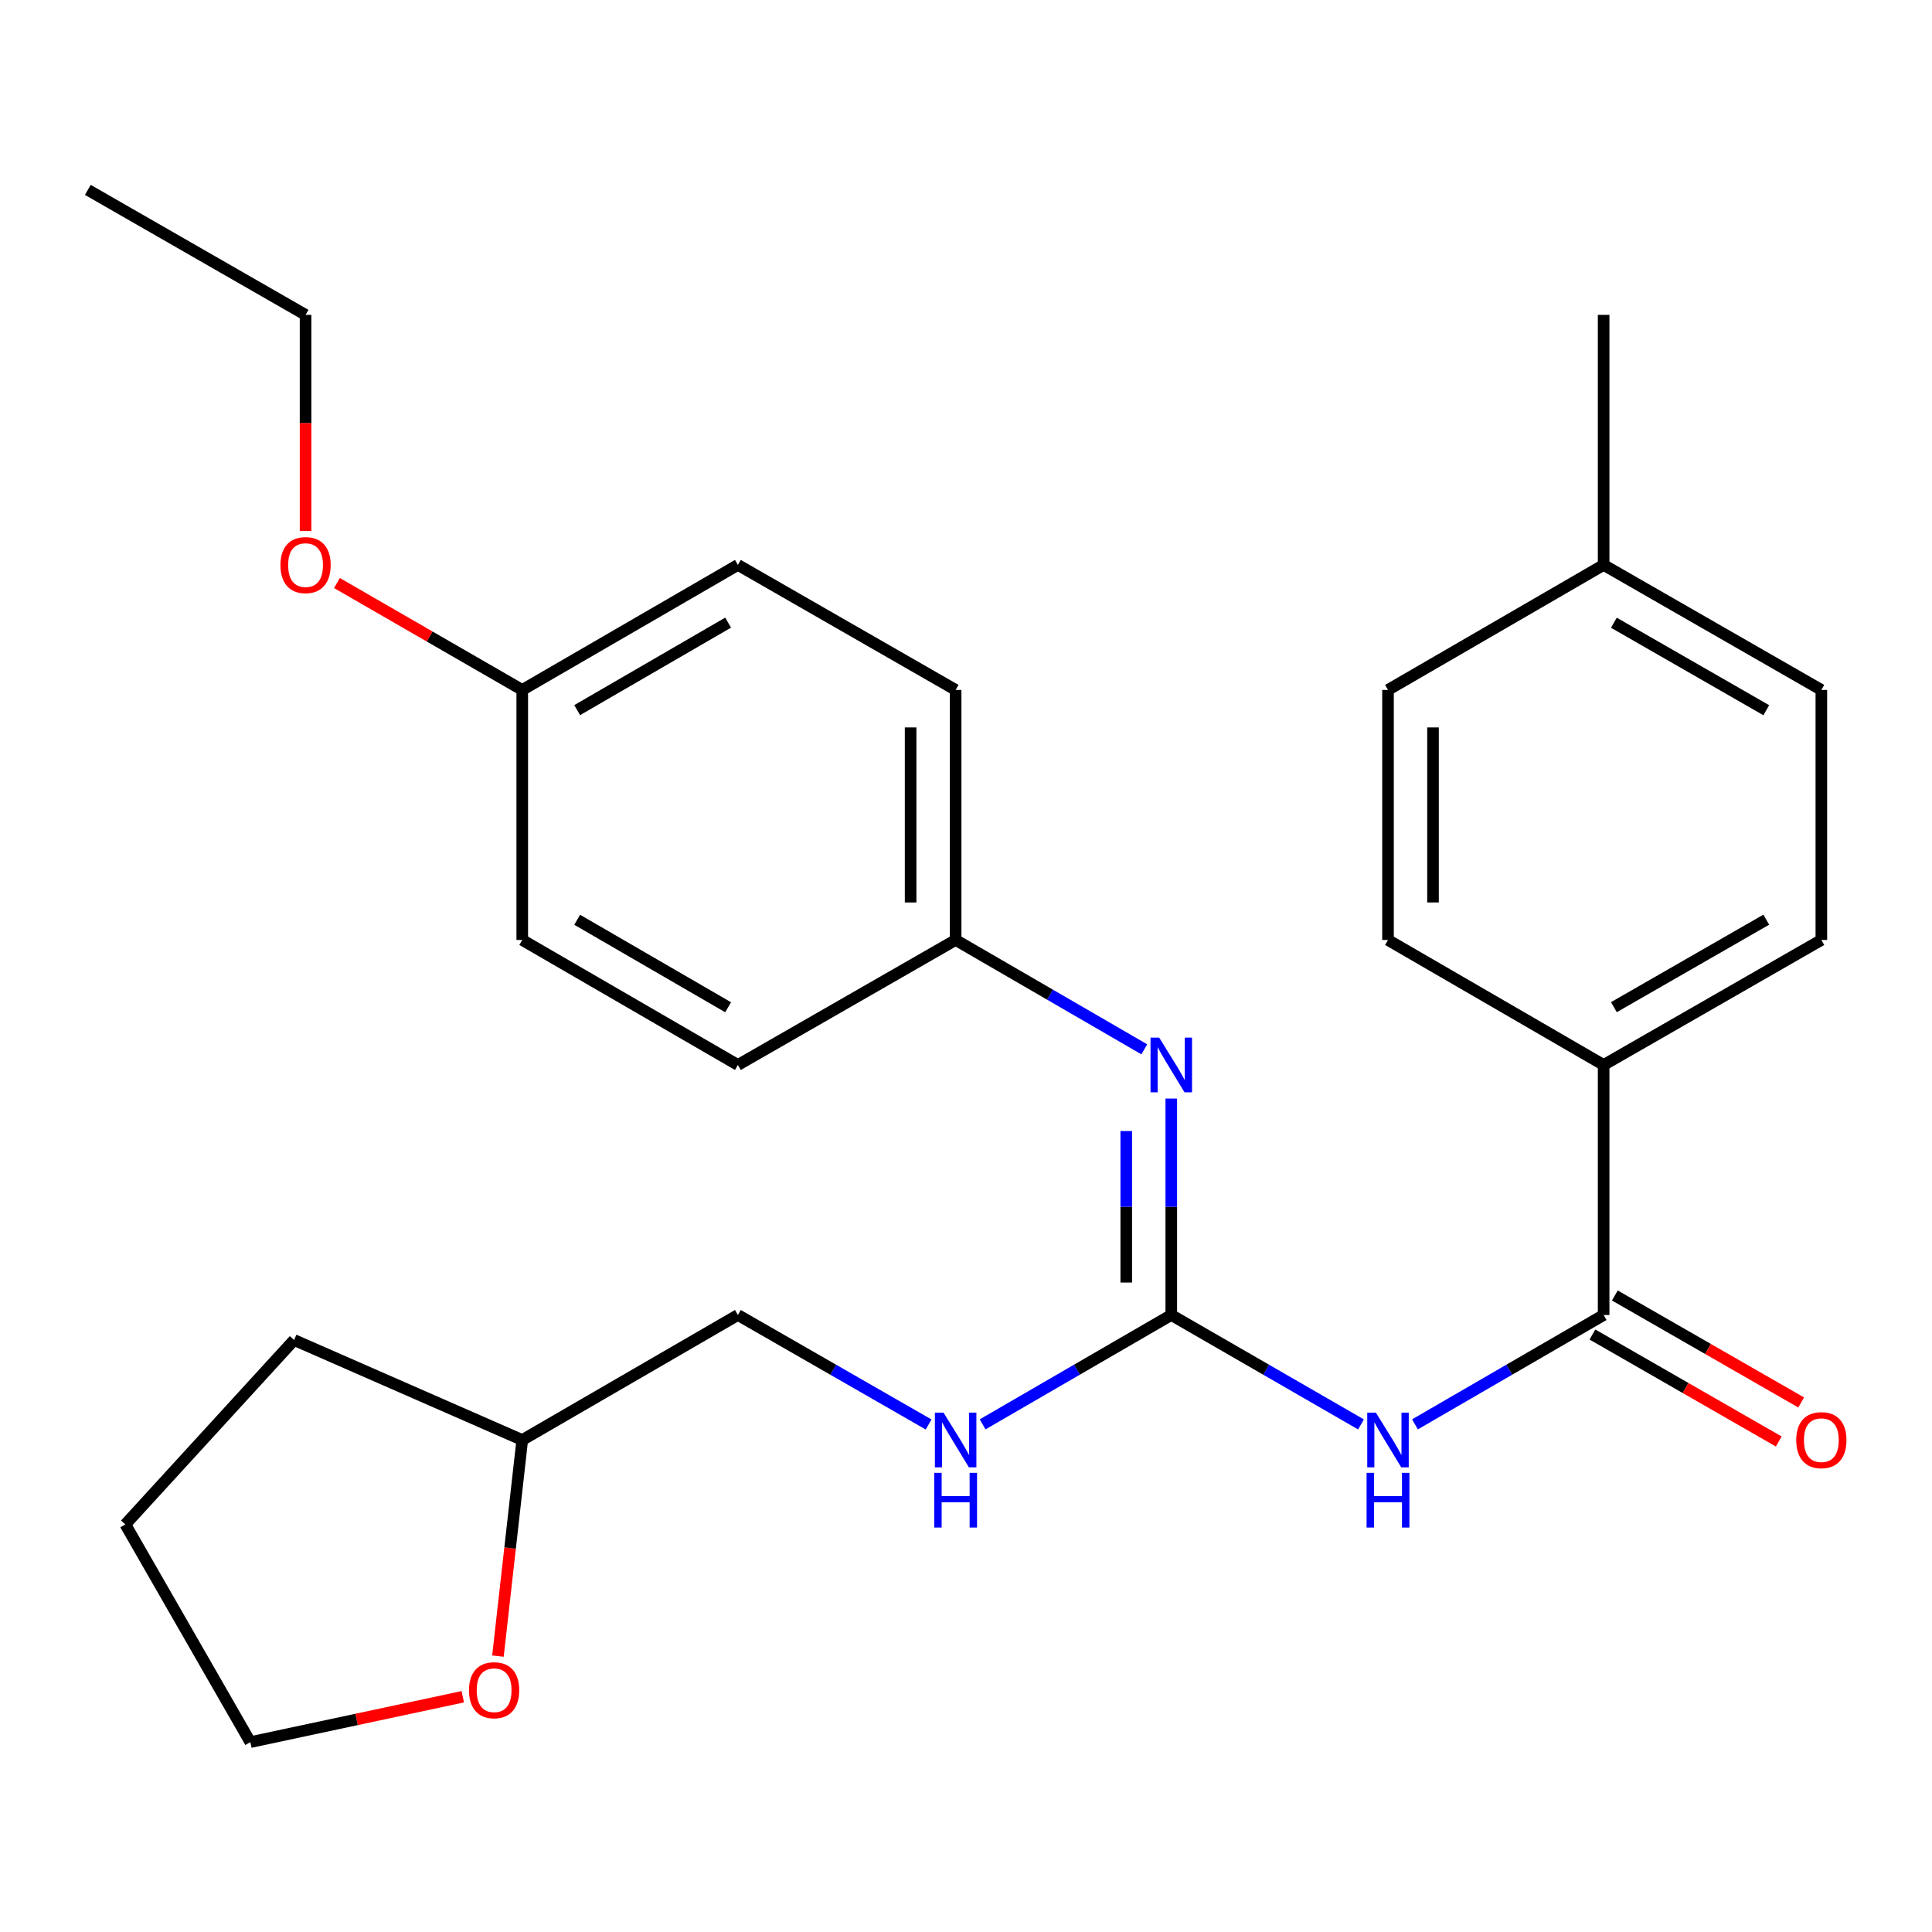 <?xml version='1.0' encoding='iso-8859-1'?>
<svg version='1.1' baseProfile='full'
              xmlns='http://www.w3.org/2000/svg'
                      xmlns:rdkit='http://www.rdkit.org/xml'
                      xmlns:xlink='http://www.w3.org/1999/xlink'
                  xml:space='preserve'
width='1000px' height='1000px' viewBox='0 0 1000 1000'>
<!-- END OF HEADER -->
<rect style='opacity:1.0;fill:#FFFFFF;stroke:none' width='1000' height='1000' x='0' y='0'> </rect>
<path class='bond-0' d='M 704.446,737.28 L 655.349,708.96' style='fill:none;fill-rule:evenodd;stroke:#0000FF;stroke-width:6px;stroke-linecap:butt;stroke-linejoin:miter;stroke-opacity:1' />
<path class='bond-0' d='M 655.349,708.96 L 606.251,680.641' style='fill:none;fill-rule:evenodd;stroke:#000000;stroke-width:6px;stroke-linecap:butt;stroke-linejoin:miter;stroke-opacity:1' />
<path class='bond-1' d='M 732.389,737.247 L 781.214,708.944' style='fill:none;fill-rule:evenodd;stroke:#0000FF;stroke-width:6px;stroke-linecap:butt;stroke-linejoin:miter;stroke-opacity:1' />
<path class='bond-1' d='M 781.214,708.944 L 830.039,680.641' style='fill:none;fill-rule:evenodd;stroke:#000000;stroke-width:6px;stroke-linecap:butt;stroke-linejoin:miter;stroke-opacity:1' />
<path class='bond-2' d='M 606.251,680.641 L 606.251,624.631' style='fill:none;fill-rule:evenodd;stroke:#000000;stroke-width:6px;stroke-linecap:butt;stroke-linejoin:miter;stroke-opacity:1' />
<path class='bond-2' d='M 606.251,624.631 L 606.251,568.621' style='fill:none;fill-rule:evenodd;stroke:#0000FF;stroke-width:6px;stroke-linecap:butt;stroke-linejoin:miter;stroke-opacity:1' />
<path class='bond-2' d='M 582.949,663.838 L 582.949,624.631' style='fill:none;fill-rule:evenodd;stroke:#000000;stroke-width:6px;stroke-linecap:butt;stroke-linejoin:miter;stroke-opacity:1' />
<path class='bond-2' d='M 582.949,624.631 L 582.949,585.424' style='fill:none;fill-rule:evenodd;stroke:#0000FF;stroke-width:6px;stroke-linecap:butt;stroke-linejoin:miter;stroke-opacity:1' />
<path class='bond-4' d='M 606.251,680.641 L 557.426,708.944' style='fill:none;fill-rule:evenodd;stroke:#000000;stroke-width:6px;stroke-linecap:butt;stroke-linejoin:miter;stroke-opacity:1' />
<path class='bond-4' d='M 557.426,708.944 L 508.601,737.247' style='fill:none;fill-rule:evenodd;stroke:#0000FF;stroke-width:6px;stroke-linecap:butt;stroke-linejoin:miter;stroke-opacity:1' />
<path class='bond-3' d='M 830.039,680.641 L 830.039,551.225' style='fill:none;fill-rule:evenodd;stroke:#000000;stroke-width:6px;stroke-linecap:butt;stroke-linejoin:miter;stroke-opacity:1' />
<path class='bond-5' d='M 824.238,690.745 L 872.459,718.431' style='fill:none;fill-rule:evenodd;stroke:#000000;stroke-width:6px;stroke-linecap:butt;stroke-linejoin:miter;stroke-opacity:1' />
<path class='bond-5' d='M 872.459,718.431 L 920.679,746.117' style='fill:none;fill-rule:evenodd;stroke:#FF0000;stroke-width:6px;stroke-linecap:butt;stroke-linejoin:miter;stroke-opacity:1' />
<path class='bond-5' d='M 835.84,670.537 L 884.061,698.223' style='fill:none;fill-rule:evenodd;stroke:#000000;stroke-width:6px;stroke-linecap:butt;stroke-linejoin:miter;stroke-opacity:1' />
<path class='bond-5' d='M 884.061,698.223 L 932.282,725.909' style='fill:none;fill-rule:evenodd;stroke:#FF0000;stroke-width:6px;stroke-linecap:butt;stroke-linejoin:miter;stroke-opacity:1' />
<path class='bond-7' d='M 592.286,543.13 L 543.461,514.827' style='fill:none;fill-rule:evenodd;stroke:#0000FF;stroke-width:6px;stroke-linecap:butt;stroke-linejoin:miter;stroke-opacity:1' />
<path class='bond-7' d='M 543.461,514.827 L 494.636,486.524' style='fill:none;fill-rule:evenodd;stroke:#000000;stroke-width:6px;stroke-linecap:butt;stroke-linejoin:miter;stroke-opacity:1' />
<path class='bond-8' d='M 830.039,551.225 L 942.729,486.524' style='fill:none;fill-rule:evenodd;stroke:#000000;stroke-width:6px;stroke-linecap:butt;stroke-linejoin:miter;stroke-opacity:1' />
<path class='bond-8' d='M 835.34,521.312 L 914.223,476.021' style='fill:none;fill-rule:evenodd;stroke:#000000;stroke-width:6px;stroke-linecap:butt;stroke-linejoin:miter;stroke-opacity:1' />
<path class='bond-9' d='M 830.039,551.225 L 718.424,486.524' style='fill:none;fill-rule:evenodd;stroke:#000000;stroke-width:6px;stroke-linecap:butt;stroke-linejoin:miter;stroke-opacity:1' />
<path class='bond-10' d='M 480.647,737.311 L 431.29,708.976' style='fill:none;fill-rule:evenodd;stroke:#0000FF;stroke-width:6px;stroke-linecap:butt;stroke-linejoin:miter;stroke-opacity:1' />
<path class='bond-10' d='M 431.29,708.976 L 381.933,680.641' style='fill:none;fill-rule:evenodd;stroke:#000000;stroke-width:6px;stroke-linecap:butt;stroke-linejoin:miter;stroke-opacity:1' />
<path class='bond-6' d='M 257.731,857.195 L 264.024,801.268' style='fill:none;fill-rule:evenodd;stroke:#FF0000;stroke-width:6px;stroke-linecap:butt;stroke-linejoin:miter;stroke-opacity:1' />
<path class='bond-6' d='M 264.024,801.268 L 270.317,745.342' style='fill:none;fill-rule:evenodd;stroke:#000000;stroke-width:6px;stroke-linecap:butt;stroke-linejoin:miter;stroke-opacity:1' />
<path class='bond-21' d='M 239.528,878.237 L 184.551,889.98' style='fill:none;fill-rule:evenodd;stroke:#FF0000;stroke-width:6px;stroke-linecap:butt;stroke-linejoin:miter;stroke-opacity:1' />
<path class='bond-21' d='M 184.551,889.98 L 129.574,901.723' style='fill:none;fill-rule:evenodd;stroke:#000000;stroke-width:6px;stroke-linecap:butt;stroke-linejoin:miter;stroke-opacity:1' />
<path class='bond-16' d='M 494.636,486.524 L 381.933,551.225' style='fill:none;fill-rule:evenodd;stroke:#000000;stroke-width:6px;stroke-linecap:butt;stroke-linejoin:miter;stroke-opacity:1' />
<path class='bond-17' d='M 494.636,486.524 L 494.636,357.108' style='fill:none;fill-rule:evenodd;stroke:#000000;stroke-width:6px;stroke-linecap:butt;stroke-linejoin:miter;stroke-opacity:1' />
<path class='bond-17' d='M 471.334,467.111 L 471.334,376.521' style='fill:none;fill-rule:evenodd;stroke:#000000;stroke-width:6px;stroke-linecap:butt;stroke-linejoin:miter;stroke-opacity:1' />
<path class='bond-13' d='M 942.729,486.524 L 942.729,357.108' style='fill:none;fill-rule:evenodd;stroke:#000000;stroke-width:6px;stroke-linecap:butt;stroke-linejoin:miter;stroke-opacity:1' />
<path class='bond-14' d='M 718.424,486.524 L 718.424,357.108' style='fill:none;fill-rule:evenodd;stroke:#000000;stroke-width:6px;stroke-linecap:butt;stroke-linejoin:miter;stroke-opacity:1' />
<path class='bond-14' d='M 741.725,467.111 L 741.725,376.521' style='fill:none;fill-rule:evenodd;stroke:#000000;stroke-width:6px;stroke-linecap:butt;stroke-linejoin:miter;stroke-opacity:1' />
<path class='bond-12' d='M 381.933,680.641 L 270.317,745.342' style='fill:none;fill-rule:evenodd;stroke:#000000;stroke-width:6px;stroke-linecap:butt;stroke-linejoin:miter;stroke-opacity:1' />
<path class='bond-11' d='M 270.317,357.108 L 381.933,292.407' style='fill:none;fill-rule:evenodd;stroke:#000000;stroke-width:6px;stroke-linecap:butt;stroke-linejoin:miter;stroke-opacity:1' />
<path class='bond-11' d='M 298.745,367.563 L 376.876,322.272' style='fill:none;fill-rule:evenodd;stroke:#000000;stroke-width:6px;stroke-linecap:butt;stroke-linejoin:miter;stroke-opacity:1' />
<path class='bond-20' d='M 270.317,357.108 L 222.356,329.441' style='fill:none;fill-rule:evenodd;stroke:#000000;stroke-width:6px;stroke-linecap:butt;stroke-linejoin:miter;stroke-opacity:1' />
<path class='bond-20' d='M 222.356,329.441 L 174.395,301.774' style='fill:none;fill-rule:evenodd;stroke:#FF0000;stroke-width:6px;stroke-linecap:butt;stroke-linejoin:miter;stroke-opacity:1' />
<path class='bond-28' d='M 270.317,357.108 L 270.317,486.524' style='fill:none;fill-rule:evenodd;stroke:#000000;stroke-width:6px;stroke-linecap:butt;stroke-linejoin:miter;stroke-opacity:1' />
<path class='bond-24' d='M 270.317,745.342 L 152.216,693.586' style='fill:none;fill-rule:evenodd;stroke:#000000;stroke-width:6px;stroke-linecap:butt;stroke-linejoin:miter;stroke-opacity:1' />
<path class='bond-27' d='M 942.729,357.108 L 830.039,292.407' style='fill:none;fill-rule:evenodd;stroke:#000000;stroke-width:6px;stroke-linecap:butt;stroke-linejoin:miter;stroke-opacity:1' />
<path class='bond-27' d='M 914.223,367.611 L 835.34,322.32' style='fill:none;fill-rule:evenodd;stroke:#000000;stroke-width:6px;stroke-linecap:butt;stroke-linejoin:miter;stroke-opacity:1' />
<path class='bond-15' d='M 718.424,357.108 L 830.039,292.407' style='fill:none;fill-rule:evenodd;stroke:#000000;stroke-width:6px;stroke-linecap:butt;stroke-linejoin:miter;stroke-opacity:1' />
<path class='bond-23' d='M 830.039,292.407 L 830.039,162.978' style='fill:none;fill-rule:evenodd;stroke:#000000;stroke-width:6px;stroke-linecap:butt;stroke-linejoin:miter;stroke-opacity:1' />
<path class='bond-18' d='M 381.933,551.225 L 270.317,486.524' style='fill:none;fill-rule:evenodd;stroke:#000000;stroke-width:6px;stroke-linecap:butt;stroke-linejoin:miter;stroke-opacity:1' />
<path class='bond-18' d='M 376.876,521.36 L 298.745,476.069' style='fill:none;fill-rule:evenodd;stroke:#000000;stroke-width:6px;stroke-linecap:butt;stroke-linejoin:miter;stroke-opacity:1' />
<path class='bond-19' d='M 494.636,357.108 L 381.933,292.407' style='fill:none;fill-rule:evenodd;stroke:#000000;stroke-width:6px;stroke-linecap:butt;stroke-linejoin:miter;stroke-opacity:1' />
<path class='bond-22' d='M 158.158,274.851 L 158.158,218.915' style='fill:none;fill-rule:evenodd;stroke:#FF0000;stroke-width:6px;stroke-linecap:butt;stroke-linejoin:miter;stroke-opacity:1' />
<path class='bond-22' d='M 158.158,218.915 L 158.158,162.978' style='fill:none;fill-rule:evenodd;stroke:#000000;stroke-width:6px;stroke-linecap:butt;stroke-linejoin:miter;stroke-opacity:1' />
<path class='bond-29' d='M 129.574,901.723 L 64.873,789.033' style='fill:none;fill-rule:evenodd;stroke:#000000;stroke-width:6px;stroke-linecap:butt;stroke-linejoin:miter;stroke-opacity:1' />
<path class='bond-25' d='M 158.158,162.978 L 45.455,98.277' style='fill:none;fill-rule:evenodd;stroke:#000000;stroke-width:6px;stroke-linecap:butt;stroke-linejoin:miter;stroke-opacity:1' />
<path class='bond-26' d='M 152.216,693.586 L 64.873,789.033' style='fill:none;fill-rule:evenodd;stroke:#000000;stroke-width:6px;stroke-linecap:butt;stroke-linejoin:miter;stroke-opacity:1' />
<path  class='atom-0' d='M 712.164 731.182
L 721.444 746.182
Q 722.364 747.662, 723.844 750.342
Q 725.324 753.022, 725.404 753.182
L 725.404 731.182
L 729.164 731.182
L 729.164 759.502
L 725.284 759.502
L 715.324 743.102
Q 714.164 741.182, 712.924 738.982
Q 711.724 736.782, 711.364 736.102
L 711.364 759.502
L 707.684 759.502
L 707.684 731.182
L 712.164 731.182
' fill='#0000FF'/>
<path  class='atom-0' d='M 707.344 762.334
L 711.184 762.334
L 711.184 774.374
L 725.664 774.374
L 725.664 762.334
L 729.504 762.334
L 729.504 790.654
L 725.664 790.654
L 725.664 777.574
L 711.184 777.574
L 711.184 790.654
L 707.344 790.654
L 707.344 762.334
' fill='#0000FF'/>
<path  class='atom-3' d='M 599.991 537.065
L 609.271 552.065
Q 610.191 553.545, 611.671 556.225
Q 613.151 558.905, 613.231 559.065
L 613.231 537.065
L 616.991 537.065
L 616.991 565.385
L 613.111 565.385
L 603.151 548.985
Q 601.991 547.065, 600.751 544.865
Q 599.551 542.665, 599.191 541.985
L 599.191 565.385
L 595.511 565.385
L 595.511 537.065
L 599.991 537.065
' fill='#0000FF'/>
<path  class='atom-5' d='M 488.376 731.182
L 497.656 746.182
Q 498.576 747.662, 500.056 750.342
Q 501.536 753.022, 501.616 753.182
L 501.616 731.182
L 505.376 731.182
L 505.376 759.502
L 501.496 759.502
L 491.536 743.102
Q 490.376 741.182, 489.136 738.982
Q 487.936 736.782, 487.576 736.102
L 487.576 759.502
L 483.896 759.502
L 483.896 731.182
L 488.376 731.182
' fill='#0000FF'/>
<path  class='atom-5' d='M 483.556 762.334
L 487.396 762.334
L 487.396 774.374
L 501.876 774.374
L 501.876 762.334
L 505.716 762.334
L 505.716 790.654
L 501.876 790.654
L 501.876 777.574
L 487.396 777.574
L 487.396 790.654
L 483.556 790.654
L 483.556 762.334
' fill='#0000FF'/>
<path  class='atom-6' d='M 929.729 745.422
Q 929.729 738.622, 933.089 734.822
Q 936.449 731.022, 942.729 731.022
Q 949.009 731.022, 952.369 734.822
Q 955.729 738.622, 955.729 745.422
Q 955.729 752.302, 952.329 756.222
Q 948.929 760.102, 942.729 760.102
Q 936.489 760.102, 933.089 756.222
Q 929.729 752.342, 929.729 745.422
M 942.729 756.902
Q 947.049 756.902, 949.369 754.022
Q 951.729 751.102, 951.729 745.422
Q 951.729 739.862, 949.369 737.062
Q 947.049 734.222, 942.729 734.222
Q 938.409 734.222, 936.049 737.022
Q 933.729 739.822, 933.729 745.422
Q 933.729 751.142, 936.049 754.022
Q 938.409 756.902, 942.729 756.902
' fill='#FF0000'/>
<path  class='atom-7' d='M 242.753 874.851
Q 242.753 868.051, 246.113 864.251
Q 249.473 860.451, 255.753 860.451
Q 262.033 860.451, 265.393 864.251
Q 268.753 868.051, 268.753 874.851
Q 268.753 881.731, 265.353 885.651
Q 261.953 889.531, 255.753 889.531
Q 249.513 889.531, 246.113 885.651
Q 242.753 881.771, 242.753 874.851
M 255.753 886.331
Q 260.073 886.331, 262.393 883.451
Q 264.753 880.531, 264.753 874.851
Q 264.753 869.291, 262.393 866.491
Q 260.073 863.651, 255.753 863.651
Q 251.433 863.651, 249.073 866.451
Q 246.753 869.251, 246.753 874.851
Q 246.753 880.571, 249.073 883.451
Q 251.433 886.331, 255.753 886.331
' fill='#FF0000'/>
<path  class='atom-21' d='M 145.158 292.487
Q 145.158 285.687, 148.518 281.887
Q 151.878 278.087, 158.158 278.087
Q 164.438 278.087, 167.798 281.887
Q 171.158 285.687, 171.158 292.487
Q 171.158 299.367, 167.758 303.287
Q 164.358 307.167, 158.158 307.167
Q 151.918 307.167, 148.518 303.287
Q 145.158 299.407, 145.158 292.487
M 158.158 303.967
Q 162.478 303.967, 164.798 301.087
Q 167.158 298.167, 167.158 292.487
Q 167.158 286.927, 164.798 284.127
Q 162.478 281.287, 158.158 281.287
Q 153.838 281.287, 151.478 284.087
Q 149.158 286.887, 149.158 292.487
Q 149.158 298.207, 151.478 301.087
Q 153.838 303.967, 158.158 303.967
' fill='#FF0000'/>
</svg>
